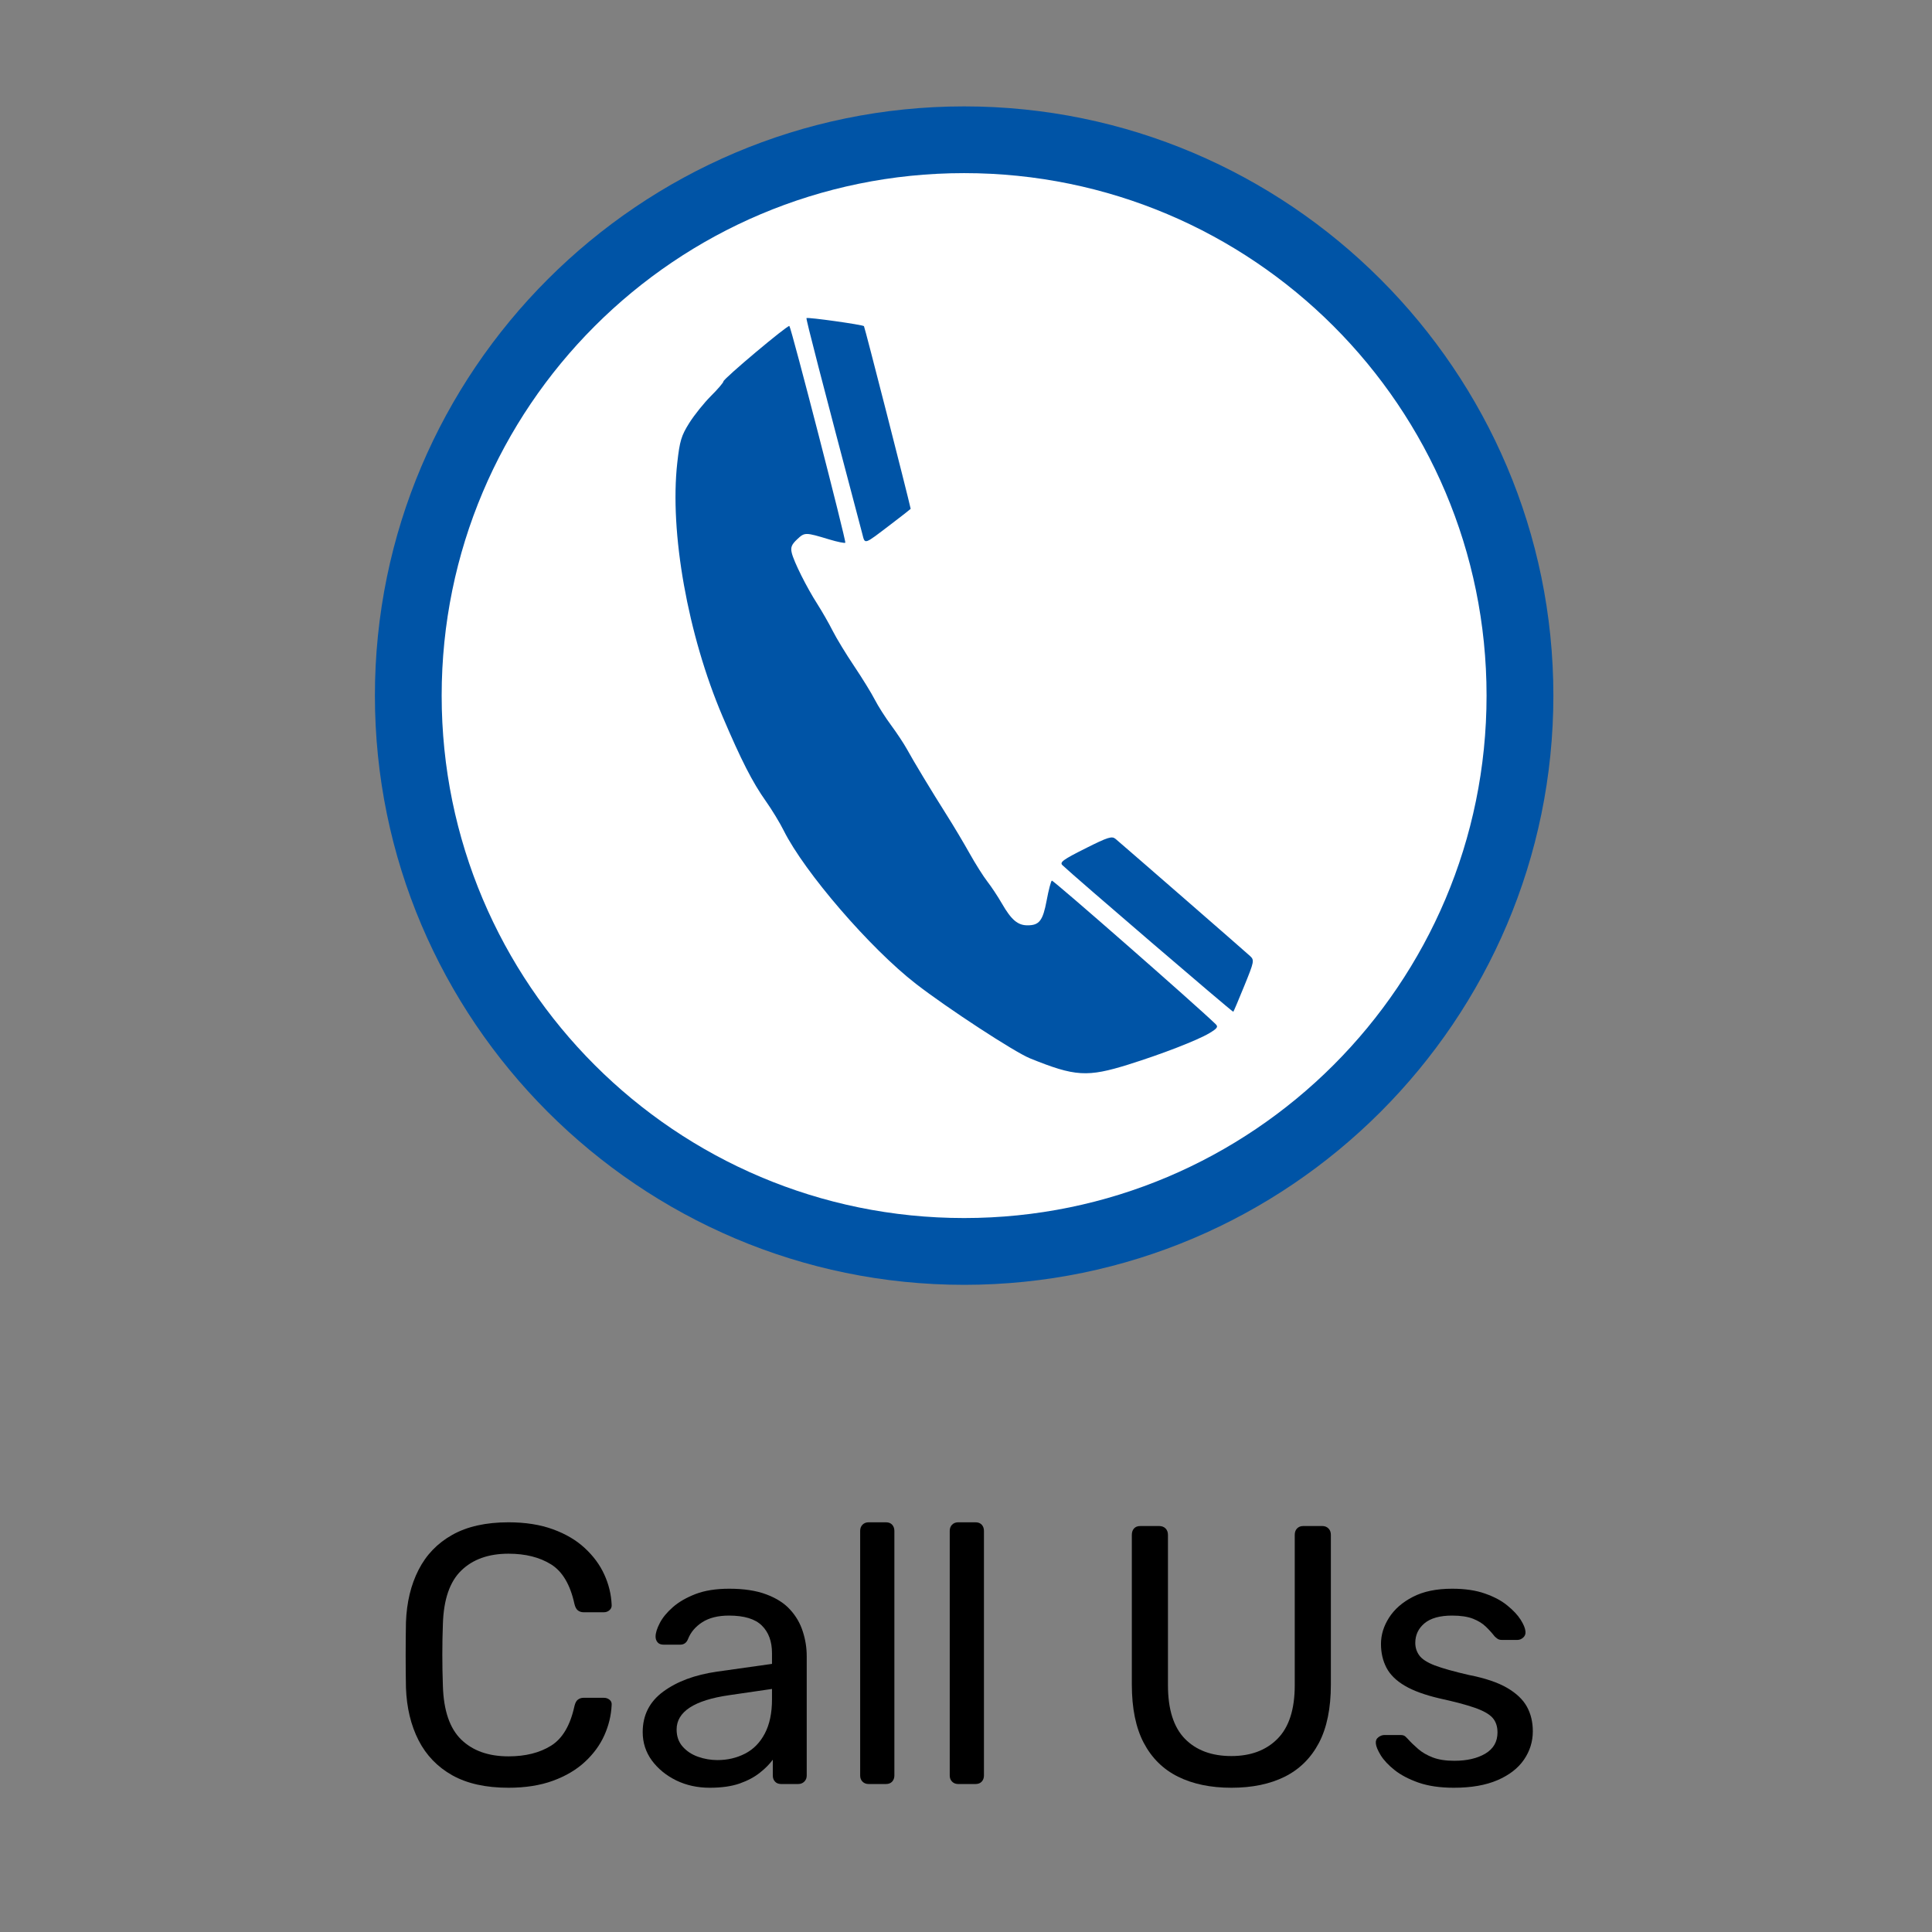 <svg xmlns="http://www.w3.org/2000/svg" xmlns:xlink="http://www.w3.org/1999/xlink" width="400" zoomAndPan="magnify" viewBox="0 0 300 300" height="400" preserveAspectRatio="xMidYMid meet" version="1.0"><rect x="0" y="0" width="300" height="300" fill="#808080" stroke="none"/><defs><g/><clipPath id="e10cfa9e86"><path d="M 58.238 16.5 L 241.238 16.5 L 241.238 199.5 L 58.238 199.5 Z M 58.238 16.5 " clip-rule="nonzero"/></clipPath></defs><g clip-path="url(#e10cfa9e86)"><path fill="#0054a6" d="M 149.711 16.52 C 99.297 16.52 58.215 57.605 58.215 108.012 C 58.215 158.422 99.301 199.508 149.711 199.508 C 200.121 199.508 241.207 158.422 241.207 108.012 C 241.207 57.605 200.121 16.52 149.711 16.52 Z M 149.711 16.52 " fill-opacity="1" fill-rule="nonzero"/></g><path fill="#ffffff" d="M 230.832 108.012 C 230.832 152.812 194.512 189.137 149.707 189.137 C 104.902 189.137 68.582 152.816 68.582 108.012 C 68.582 63.207 104.902 26.883 149.707 26.883 C 194.512 26.883 230.832 63.207 230.832 108.012 Z M 230.832 108.012 " fill-opacity="1" fill-rule="nonzero"/><path fill="#0054a6" d="M 175.285 165.277 C 180.363 163.695 185.902 161.551 187.77 160.441 C 189.02 159.695 189.199 159.445 188.766 159.027 C 185.621 155.984 163.523 136.621 163.328 136.742 C 163.188 136.828 162.824 138.207 162.527 139.809 C 161.938 142.965 161.383 143.688 159.547 143.684 C 158.035 143.684 157.039 142.836 155.59 140.324 C 154.961 139.227 153.938 137.684 153.324 136.895 C 152.707 136.105 151.461 134.133 150.555 132.512 C 149.648 130.891 148.059 128.219 147.016 126.578 C 144.633 122.809 141.859 118.215 140.809 116.297 C 140.363 115.488 139.27 113.832 138.375 112.621 C 137.477 111.41 136.336 109.617 135.836 108.637 C 135.336 107.656 133.902 105.328 132.652 103.465 C 131.398 101.605 129.895 99.133 129.309 97.977 C 128.723 96.816 127.645 94.934 126.914 93.789 C 125.234 91.16 123.281 87.254 122.945 85.855 C 122.738 85 122.91 84.562 123.781 83.742 C 124.957 82.637 125.035 82.637 128.773 83.766 C 130.039 84.145 131.156 84.375 131.258 84.273 C 131.438 84.094 122.879 50.926 122.574 50.621 C 122.348 50.398 112.332 58.812 112.332 59.227 C 112.332 59.41 111.457 60.434 110.391 61.492 C 109.328 62.555 107.812 64.438 107.031 65.68 C 105.797 67.641 105.547 68.461 105.168 71.855 C 103.953 82.637 106.797 98.57 112.195 111.238 C 115.098 118.055 116.844 121.473 118.906 124.383 C 119.84 125.699 121.094 127.762 121.695 128.969 C 124.926 135.445 135.109 147.25 142.215 152.762 C 147.117 156.562 157.523 163.359 159.93 164.336 C 166.961 167.184 168.816 167.297 175.289 165.281 Z M 193.223 153.059 C 194.75 149.312 194.793 149.094 194.121 148.461 C 193.555 147.926 175.699 132.379 173.238 130.277 C 172.66 129.785 172.082 129.965 168.5 131.762 C 165.062 133.488 164.508 133.895 164.973 134.344 C 166.672 135.98 191.41 157.207 191.508 157.109 C 191.57 157.047 192.344 155.223 193.223 153.059 Z M 138.348 81.402 C 140.039 80.117 141.414 79.039 141.41 79.012 C 140.949 76.875 134.273 50.762 134.156 50.645 C 133.926 50.414 125.402 49.219 125.23 49.395 C 125.125 49.5 127.465 58.547 133.887 82.855 C 134.34 84.578 134.059 84.668 138.348 81.402 Z M 138.348 81.402 " fill-opacity="1" fill-rule="nonzero"/><g fill="#000000" fill-opacity="1"><g transform="translate(59.553, 277.023)"><g><path d="M 19.406 0.578 C 15.895 0.578 12.984 -0.066 10.672 -1.359 C 8.367 -2.66 6.625 -4.473 5.438 -6.797 C 4.25 -9.129 3.598 -11.844 3.484 -14.938 C 3.453 -16.5 3.438 -18.176 3.438 -19.969 C 3.438 -21.77 3.453 -23.488 3.484 -25.125 C 3.598 -28.219 4.25 -30.926 5.438 -33.25 C 6.625 -35.582 8.367 -37.395 10.672 -38.688 C 12.984 -39.988 15.895 -40.641 19.406 -40.641 C 22.039 -40.641 24.348 -40.273 26.328 -39.547 C 28.305 -38.828 29.953 -37.852 31.266 -36.625 C 32.586 -35.406 33.594 -34.039 34.281 -32.531 C 34.969 -31.031 35.348 -29.477 35.422 -27.875 C 35.461 -27.531 35.359 -27.242 35.109 -27.016 C 34.859 -26.785 34.562 -26.672 34.219 -26.672 L 31.078 -26.672 C 30.734 -26.672 30.438 -26.766 30.188 -26.953 C 29.938 -27.148 29.754 -27.492 29.641 -27.984 C 28.992 -30.961 27.785 -33.004 26.016 -34.109 C 24.242 -35.211 22.039 -35.766 19.406 -35.766 C 16.312 -35.766 13.867 -34.895 12.078 -33.156 C 10.285 -31.426 9.332 -28.656 9.219 -24.844 C 9.102 -21.707 9.102 -18.5 9.219 -15.219 C 9.332 -11.406 10.285 -8.629 12.078 -6.891 C 13.867 -5.16 16.312 -4.297 19.406 -4.297 C 22.039 -4.297 24.242 -4.848 26.016 -5.953 C 27.785 -7.055 28.992 -9.098 29.641 -12.078 C 29.754 -12.578 29.938 -12.922 30.188 -13.109 C 30.438 -13.297 30.734 -13.391 31.078 -13.391 L 34.219 -13.391 C 34.562 -13.391 34.859 -13.285 35.109 -13.078 C 35.359 -12.867 35.461 -12.594 35.422 -12.25 C 35.348 -10.645 34.969 -9.078 34.281 -7.547 C 33.594 -6.023 32.586 -4.656 31.266 -3.438 C 29.953 -2.219 28.305 -1.242 26.328 -0.516 C 24.348 0.211 22.039 0.578 19.406 0.578 Z M 19.406 0.578 "/></g></g></g><g fill="#000000" fill-opacity="1"><g transform="translate(97.673, 277.023)"><g><path d="M 12.531 0.578 C 10.625 0.578 8.891 0.195 7.328 -0.562 C 5.766 -1.332 4.504 -2.363 3.547 -3.656 C 2.598 -4.957 2.125 -6.426 2.125 -8.062 C 2.125 -10.695 3.191 -12.797 5.328 -14.359 C 7.461 -15.93 10.242 -16.961 13.672 -17.453 L 22.203 -18.656 L 22.203 -20.312 C 22.203 -22.145 21.676 -23.578 20.625 -24.609 C 19.582 -25.641 17.879 -26.156 15.516 -26.156 C 13.828 -26.156 12.445 -25.812 11.375 -25.125 C 10.312 -24.438 9.57 -23.562 9.156 -22.5 C 8.926 -21.926 8.523 -21.641 7.953 -21.641 L 5.375 -21.641 C 4.957 -21.641 4.645 -21.758 4.438 -22 C 4.227 -22.25 4.125 -22.547 4.125 -22.891 C 4.125 -23.461 4.344 -24.164 4.781 -25 C 5.219 -25.844 5.895 -26.664 6.812 -27.469 C 7.727 -28.27 8.898 -28.945 10.328 -29.5 C 11.766 -30.051 13.508 -30.328 15.562 -30.328 C 17.852 -30.328 19.781 -30.031 21.344 -29.438 C 22.906 -28.852 24.133 -28.062 25.031 -27.062 C 25.938 -26.07 26.586 -24.945 26.984 -23.688 C 27.391 -22.438 27.594 -21.16 27.594 -19.859 L 27.594 -1.312 C 27.594 -0.938 27.469 -0.625 27.219 -0.375 C 26.969 -0.125 26.648 0 26.266 0 L 23.641 0 C 23.223 0 22.898 -0.125 22.672 -0.375 C 22.441 -0.625 22.328 -0.938 22.328 -1.312 L 22.328 -3.781 C 21.828 -3.094 21.156 -2.414 20.312 -1.75 C 19.477 -1.082 18.43 -0.523 17.172 -0.078 C 15.91 0.359 14.363 0.578 12.531 0.578 Z M 13.734 -3.719 C 15.297 -3.719 16.723 -4.051 18.016 -4.719 C 19.316 -5.383 20.336 -6.422 21.078 -7.828 C 21.828 -9.242 22.203 -11.02 22.203 -13.156 L 22.203 -14.766 L 15.562 -13.797 C 12.852 -13.41 10.812 -12.77 9.438 -11.875 C 8.07 -10.977 7.391 -9.844 7.391 -8.469 C 7.391 -7.406 7.703 -6.52 8.328 -5.812 C 8.953 -5.102 9.75 -4.578 10.719 -4.234 C 11.695 -3.891 12.703 -3.719 13.734 -3.719 Z M 13.734 -3.719 "/></g></g></g><g fill="#000000" fill-opacity="1"><g transform="translate(129.269, 277.023)"><g><path d="M 5.609 0 C 5.223 0 4.906 -0.125 4.656 -0.375 C 4.414 -0.625 4.297 -0.938 4.297 -1.312 L 4.297 -39.312 C 4.297 -39.695 4.414 -40.016 4.656 -40.266 C 4.906 -40.516 5.223 -40.641 5.609 -40.641 L 8.297 -40.641 C 8.711 -40.641 9.035 -40.516 9.266 -40.266 C 9.492 -40.016 9.609 -39.695 9.609 -39.312 L 9.609 -1.312 C 9.609 -0.938 9.492 -0.625 9.266 -0.375 C 9.035 -0.125 8.711 0 8.297 0 Z M 5.609 0 "/></g></g></g><g fill="#000000" fill-opacity="1"><g transform="translate(143.178, 277.023)"><g><path d="M 5.609 0 C 5.223 0 4.906 -0.125 4.656 -0.375 C 4.414 -0.625 4.297 -0.938 4.297 -1.312 L 4.297 -39.312 C 4.297 -39.695 4.414 -40.016 4.656 -40.266 C 4.906 -40.516 5.223 -40.641 5.609 -40.641 L 8.297 -40.641 C 8.711 -40.641 9.035 -40.516 9.266 -40.266 C 9.492 -40.016 9.609 -39.695 9.609 -39.312 L 9.609 -1.312 C 9.609 -0.938 9.492 -0.625 9.266 -0.375 C 9.035 -0.125 8.711 0 8.297 0 Z M 5.609 0 "/></g></g></g><g fill="#000000" fill-opacity="1"><g transform="translate(157.087, 277.023)"><g/></g></g><g fill="#000000" fill-opacity="1"><g transform="translate(171.11, 277.023)"><g><path d="M 20.094 0.578 C 16.883 0.578 14.125 0.004 11.812 -1.141 C 9.508 -2.285 7.738 -4.031 6.5 -6.375 C 5.258 -8.727 4.641 -11.754 4.641 -15.453 L 4.641 -38.688 C 4.641 -39.102 4.754 -39.438 4.984 -39.688 C 5.211 -39.938 5.535 -40.062 5.953 -40.062 L 8.875 -40.062 C 9.289 -40.062 9.625 -39.938 9.875 -39.688 C 10.125 -39.438 10.25 -39.102 10.25 -38.688 L 10.25 -15.344 C 10.25 -11.602 11.125 -8.832 12.875 -7.031 C 14.633 -5.238 17.039 -4.344 20.094 -4.344 C 23.102 -4.344 25.492 -5.238 27.266 -7.031 C 29.047 -8.832 29.938 -11.602 29.938 -15.344 L 29.938 -38.688 C 29.938 -39.102 30.055 -39.438 30.297 -39.688 C 30.547 -39.938 30.863 -40.062 31.25 -40.062 L 34.219 -40.062 C 34.602 -40.062 34.922 -39.938 35.172 -39.688 C 35.422 -39.438 35.547 -39.102 35.547 -38.688 L 35.547 -15.453 C 35.547 -11.754 34.926 -8.727 33.688 -6.375 C 32.445 -4.031 30.68 -2.285 28.391 -1.141 C 26.098 0.004 23.332 0.578 20.094 0.578 Z M 20.094 0.578 "/></g></g></g><g fill="#000000" fill-opacity="1"><g transform="translate(211.234, 277.023)"><g><path d="M 14.531 0.578 C 12.395 0.578 10.562 0.312 9.031 -0.219 C 7.508 -0.758 6.27 -1.41 5.312 -2.172 C 4.363 -2.93 3.648 -3.691 3.172 -4.453 C 2.703 -5.223 2.445 -5.836 2.406 -6.297 C 2.363 -6.711 2.492 -7.035 2.797 -7.266 C 3.109 -7.492 3.414 -7.609 3.719 -7.609 L 6.297 -7.609 C 6.484 -7.609 6.645 -7.578 6.781 -7.516 C 6.914 -7.461 7.098 -7.305 7.328 -7.047 C 7.816 -6.504 8.367 -5.969 8.984 -5.438 C 9.598 -4.906 10.352 -4.469 11.25 -4.125 C 12.145 -3.781 13.258 -3.609 14.594 -3.609 C 16.539 -3.609 18.145 -3.977 19.406 -4.719 C 20.664 -5.469 21.297 -6.566 21.297 -8.016 C 21.297 -8.961 21.035 -9.723 20.516 -10.297 C 20.004 -10.867 19.086 -11.383 17.766 -11.844 C 16.453 -12.301 14.648 -12.781 12.359 -13.281 C 10.066 -13.812 8.254 -14.469 6.922 -15.25 C 5.586 -16.031 4.633 -16.961 4.062 -18.047 C 3.488 -19.141 3.203 -20.375 3.203 -21.75 C 3.203 -23.156 3.617 -24.516 4.453 -25.828 C 5.297 -27.148 6.531 -28.227 8.156 -29.062 C 9.781 -29.906 11.812 -30.328 14.25 -30.328 C 16.238 -30.328 17.938 -30.078 19.344 -29.578 C 20.758 -29.086 21.922 -28.469 22.828 -27.719 C 23.742 -26.977 24.43 -26.242 24.891 -25.516 C 25.348 -24.797 25.598 -24.188 25.641 -23.688 C 25.68 -23.312 25.566 -23 25.297 -22.75 C 25.023 -22.5 24.719 -22.375 24.375 -22.375 L 21.984 -22.375 C 21.711 -22.375 21.488 -22.43 21.312 -22.547 C 21.145 -22.66 20.984 -22.797 20.828 -22.953 C 20.453 -23.441 20.004 -23.938 19.484 -24.438 C 18.973 -24.938 18.305 -25.348 17.484 -25.672 C 16.66 -25.992 15.582 -26.156 14.25 -26.156 C 12.344 -26.156 10.91 -25.754 9.953 -24.953 C 9.004 -24.148 8.531 -23.141 8.531 -21.922 C 8.531 -21.191 8.738 -20.539 9.156 -19.969 C 9.57 -19.395 10.367 -18.879 11.547 -18.422 C 12.734 -17.973 14.492 -17.477 16.828 -16.938 C 19.348 -16.445 21.332 -15.781 22.781 -14.938 C 24.227 -14.094 25.254 -13.117 25.859 -12.016 C 26.473 -10.91 26.781 -9.633 26.781 -8.188 C 26.781 -6.582 26.32 -5.113 25.406 -3.781 C 24.488 -2.445 23.113 -1.383 21.281 -0.594 C 19.457 0.188 17.207 0.578 14.531 0.578 Z M 14.531 0.578 "/></g></g></g></svg>